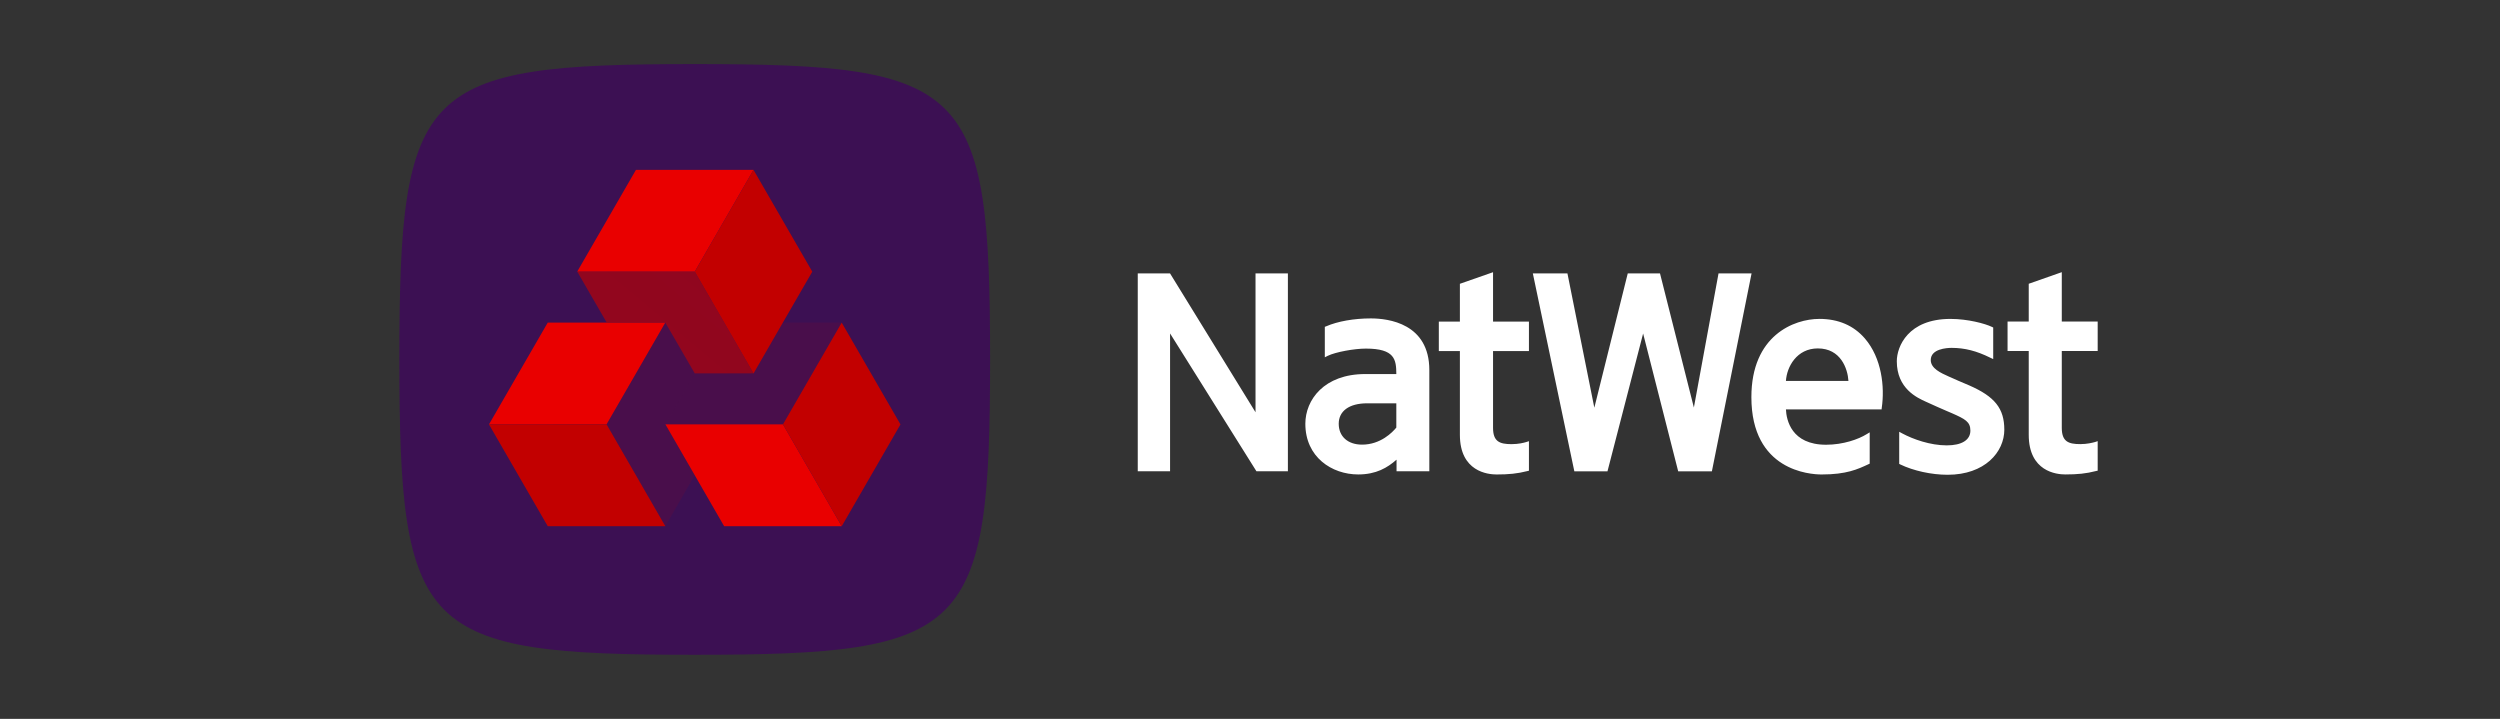 <svg width="313" height="90" viewBox="0 0 313 90" fill="none" xmlns="http://www.w3.org/2000/svg">
<rect x="0" y="0" width="313" height="90" fill="#333333" stroke="none"/>
<g clip-path="url(#clip0_403_1607)">
<path d="M191.423 40.263V43.95H186.929V53.56C186.929 55.275 187.741 55.607 189.239 55.607C190.115 55.607 190.775 55.439 191.088 55.343L191.423 55.236V58.933L191.235 58.978C189.974 59.298 188.92 59.404 187.365 59.404C186.288 59.404 182.778 59.049 182.778 54.445V43.95H180.141V43.702C180.138 43.523 180.138 42.257 180.141 41.075V40.263H182.778V35.532L186.929 34.08V40.263H191.423ZM219.296 34.233L214.328 59.008H210.109L205.719 41.757L201.256 59.008H197.107L191.912 34.233H196.243L199.61 51.044L203.794 34.233H207.833C208.233 35.804 212.025 50.836 212.073 51.023C212.103 50.824 215.055 34.784 215.159 34.233H219.296ZM223.598 47.695C223.704 45.928 224.953 43.622 227.593 43.622C230.458 43.622 231.331 46.153 231.425 47.695H223.598ZM227.779 39.927C224.615 39.927 219.273 41.989 219.273 49.725C219.273 58.937 226.602 59.404 228.071 59.404C231.183 59.404 232.572 58.755 233.937 58.118L234.086 58.048V54.13L233.692 54.366C232.7 54.986 230.779 55.681 228.627 55.681C224.271 55.681 223.655 52.566 223.599 51.254H235.575L235.598 51.043C235.977 48.457 235.603 44.838 233.48 42.373C232.078 40.751 230.156 39.925 227.781 39.925M250.942 53.789C250.942 56.6 248.497 59.441 243.843 59.441C241.8 59.441 239.546 58.934 237.926 58.153L237.78 58.081V54.057L238.165 54.266C239.512 54.991 241.672 55.761 243.732 55.761C245.612 55.761 246.692 55.088 246.692 53.911C246.692 52.804 246.029 52.463 244.393 51.739L243.748 51.464C242.957 51.123 242.265 50.818 241.124 50.296C240.031 49.803 237.48 48.652 237.48 45.231C237.48 43.391 238.892 39.928 244.194 39.928C246.381 39.928 248.545 40.518 249.399 40.931L249.55 41.005V44.957L249.165 44.777C247.473 43.941 245.988 43.554 244.342 43.554C243.735 43.554 241.731 43.675 241.731 45.076C241.731 46.139 242.994 46.695 244.013 47.154L244.21 47.237C244.945 47.561 245.522 47.831 246.019 48.027L246.553 48.255C249.745 49.651 250.939 51.142 250.939 53.787M157.193 34.227H161.244V59.002H157.305L146.493 41.748V59.002H142.447V34.227H146.487L157.191 51.614V34.227H157.193ZM258.135 43.946V53.556C258.135 55.276 258.944 55.603 260.451 55.603C261.306 55.603 261.962 55.434 262.291 55.344L262.63 55.232V58.928L262.417 58.974C261.176 59.294 260.123 59.4 258.565 59.4C257.489 59.4 253.998 59.045 253.998 54.44V43.946H251.346V43.697C251.335 43.518 251.335 42.252 251.346 41.07V40.258H253.998V35.528L258.135 34.075V40.258H262.63V43.946H258.135ZM174.82 53.532C174.344 54.118 172.853 55.668 170.532 55.668C168.748 55.668 167.608 54.643 167.608 53.056C167.608 51.469 168.908 50.494 171.174 50.494H174.82V53.531V53.532ZM171.624 39.865C169.517 39.865 167.472 40.23 166.031 40.857L165.867 40.918V44.734L166.243 44.545C167.216 44.073 169.547 43.644 171.008 43.644C174.649 43.644 174.81 45.03 174.82 46.831H170.929C165.775 46.831 163.429 50.062 163.429 53.057C163.429 57.233 166.75 59.401 170.047 59.401C172.292 59.401 173.706 58.56 174.847 57.55V59.004H178.952V46.336C178.952 40.495 173.825 39.865 171.624 39.865Z" fill="white"/>
<path d="M123.959 45C123.959 79.295 121.274 81.979 86.979 81.979C52.685 81.979 50 79.295 50 45C50 10.706 52.685 8.021 86.979 8.021C121.274 8.021 123.959 10.706 123.959 45Z" fill="#3C1053"/>
<path d="M98.026 53.13H83.308L90.663 65.882H105.382H105.385L98.026 53.13Z" fill="#E90000"/>
<path d="M105.38 40.391L112.739 53.136L105.385 65.882L98.026 53.13L105.38 40.391Z" fill="#C20000"/>
<path d="M94.338 21.267L94.34 21.266H79.622L72.267 34.006H86.984L94.338 21.267Z" fill="#E90000"/>
<path d="M86.984 34.006L94.343 46.755L101.697 34.012L94.338 21.266L86.984 34.006Z" fill="#C20000"/>
<path d="M75.942 53.128L83.296 40.39H68.578L61.224 53.128L61.219 53.134L75.942 53.128Z" fill="#E90000"/>
<path d="M83.299 65.882H83.295H68.578L61.219 53.134L61.224 53.128H75.942L83.299 65.882Z" fill="#C20000"/>
<path d="M98.014 40.39L94.341 46.753H86.982L83.308 53.13H98.026L105.38 40.39H98.014Z" fill="url(#paint0_linear_403_1607)"/>
<path d="M75.961 40.389H83.295L86.982 46.753H94.341L86.984 34.004H72.268L75.961 40.389Z" fill="url(#paint1_linear_403_1607)"/>
<path d="M86.977 59.49L83.308 53.13L86.983 46.753L83.295 40.39L75.942 53.128L83.299 65.882L86.977 59.49Z" fill="url(#paint2_linear_403_1607)"/>
</g>
<defs>
<linearGradient id="paint0_linear_403_1607" x1="634.449" y1="571.122" x2="1554.66" y2="1102.47" gradientUnits="userSpaceOnUse">
<stop stop-color="#C20000" stop-opacity="0.1"/>
<stop offset="0.24" stop-color="#C20000" stop-opacity="0.2"/>
<stop offset="0.72" stop-color="#C20000" stop-opacity="0.44"/>
<stop offset="1" stop-color="#C20000" stop-opacity="0.6"/>
</linearGradient>
<linearGradient id="paint1_linear_403_1607" x1="1641.74" y1="486.452" x2="1172.99" y2="1045.08" gradientUnits="userSpaceOnUse">
<stop stop-color="#C20000" stop-opacity="0.1"/>
<stop offset="0.2" stop-color="#C20000" stop-opacity="0.2"/>
<stop offset="0.61" stop-color="#C20000" stop-opacity="0.44"/>
<stop offset="1" stop-color="#C20000" stop-opacity="0.7"/>
</linearGradient>
<linearGradient id="paint2_linear_403_1607" x1="544.742" y1="788.234" x2="1201.69" y2="1339.47" gradientUnits="userSpaceOnUse">
<stop stop-color="#C20000" stop-opacity="0.1"/>
<stop offset="0.2" stop-color="#C20000" stop-opacity="0.2"/>
<stop offset="0.61" stop-color="#C20000" stop-opacity="0.44"/>
<stop offset="1" stop-color="#C20000" stop-opacity="0.7"/>
</linearGradient>
<clipPath id="clip0_403_1607">
<rect width="213" height="73.958" fill="white" transform="translate(50 8.021)"/>
</clipPath>
</defs>
</svg>
